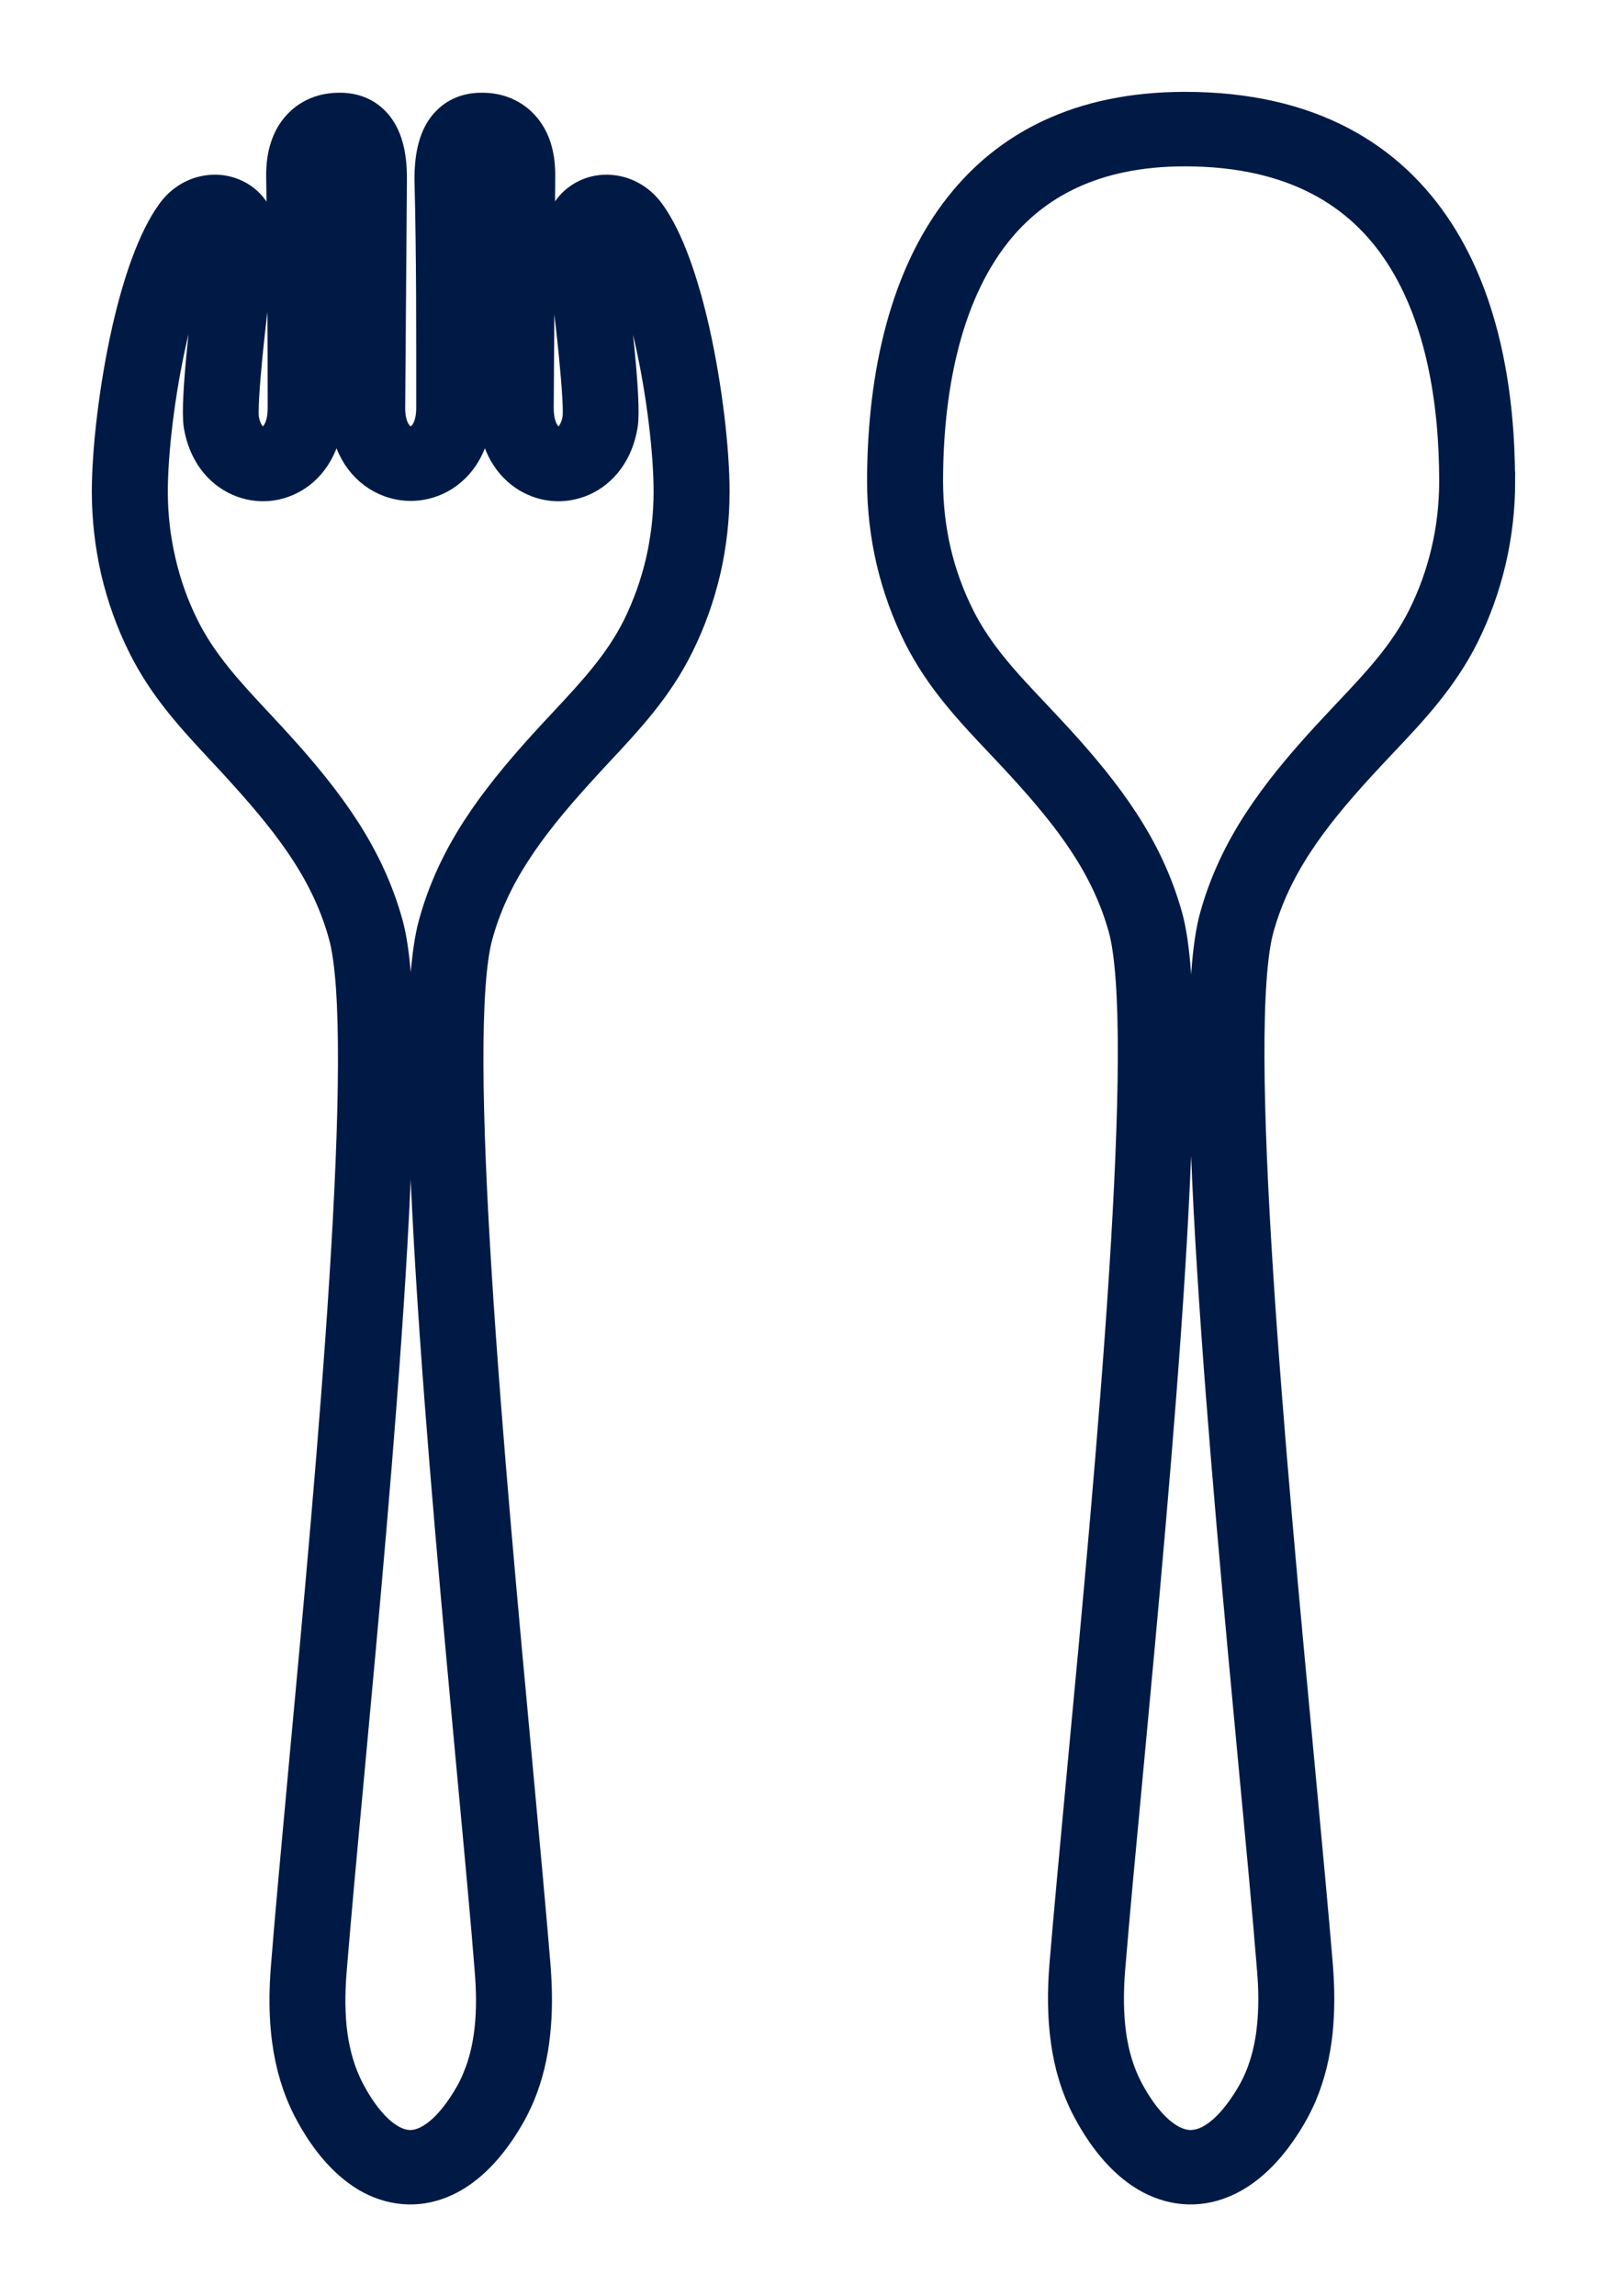 <svg width="14" height="20" viewBox="0 0 14 20" fill="none" xmlns="http://www.w3.org/2000/svg">
<mask id="path-1-outside-1_4251_61053" maskUnits="userSpaceOnUse" x="0" y="0" width="14" height="20" fill="black">
<rect fill="white" width="14" height="20"/>
<path d="M4.147 18.284C4.163 18.257 4.176 18.232 4.187 18.209C4.198 18.188 4.21 18.162 4.222 18.131C4.282 17.989 4.317 17.837 4.334 17.677C4.352 17.512 4.35 17.337 4.335 17.153C4.3 16.709 4.244 16.11 4.181 15.436C3.936 12.794 3.584 9 3.843 8.066C3.924 7.77 4.049 7.509 4.21 7.259C4.369 7.013 4.562 6.779 4.782 6.536C4.837 6.475 4.902 6.406 4.966 6.337C5.217 6.068 5.453 5.815 5.617 5.485C5.706 5.304 5.776 5.109 5.824 4.903C5.869 4.705 5.894 4.496 5.894 4.282C5.894 3.943 5.834 3.415 5.725 2.936C5.64 2.561 5.527 2.22 5.391 2.034C5.364 1.996 5.33 1.975 5.297 1.971C5.282 1.969 5.266 1.97 5.253 1.976C5.241 1.981 5.23 1.989 5.221 2.002C5.201 2.03 5.193 2.077 5.208 2.141C5.235 2.265 5.292 2.687 5.329 3.061C5.356 3.342 5.373 3.6 5.357 3.694C5.32 3.917 5.198 4.061 5.052 4.126C4.979 4.158 4.901 4.171 4.824 4.164C4.747 4.157 4.672 4.13 4.605 4.085C4.464 3.989 4.36 3.807 4.363 3.543C4.373 2.874 4.363 2.201 4.376 1.532C4.377 1.428 4.357 1.358 4.326 1.314C4.297 1.275 4.255 1.258 4.212 1.256C4.18 1.255 4.148 1.259 4.129 1.281C4.094 1.321 4.071 1.406 4.073 1.568L4.087 3.543C4.09 3.831 3.964 4.02 3.801 4.107C3.731 4.144 3.654 4.163 3.578 4.163C3.502 4.163 3.426 4.144 3.356 4.107C3.192 4.02 3.066 3.831 3.069 3.543C3.086 2.887 3.07 2.225 3.084 1.568C3.085 1.406 3.062 1.321 3.027 1.281C3.008 1.259 2.976 1.255 2.944 1.256C2.901 1.258 2.859 1.275 2.831 1.314C2.799 1.358 2.779 1.428 2.78 1.532L2.794 3.543C2.796 3.807 2.692 3.989 2.551 4.085C2.484 4.13 2.409 4.157 2.332 4.164C2.255 4.171 2.177 4.158 2.105 4.126C1.958 4.061 1.836 3.917 1.799 3.694C1.784 3.6 1.8 3.342 1.828 3.061C1.864 2.687 1.921 2.265 1.948 2.141C1.963 2.077 1.955 2.03 1.935 2.002C1.926 1.989 1.915 1.981 1.903 1.976C1.89 1.97 1.875 1.969 1.859 1.971C1.827 1.975 1.792 1.996 1.765 2.034C1.629 2.22 1.516 2.561 1.431 2.936C1.322 3.415 1.262 3.943 1.262 4.282C1.262 4.496 1.287 4.705 1.333 4.903C1.38 5.109 1.45 5.304 1.54 5.485C1.703 5.815 1.939 6.068 2.19 6.337C2.254 6.406 2.319 6.475 2.374 6.536C2.594 6.779 2.787 7.013 2.946 7.259C3.107 7.509 3.232 7.77 3.314 8.066C3.572 9 3.22 12.794 2.975 15.436C2.912 16.11 2.857 16.709 2.821 17.153C2.804 17.359 2.804 17.555 2.829 17.737C2.854 17.914 2.902 18.08 2.981 18.233C3.104 18.468 3.244 18.627 3.388 18.703C3.447 18.733 3.506 18.75 3.564 18.752C3.623 18.753 3.682 18.74 3.742 18.712C3.879 18.648 4.017 18.507 4.147 18.284ZM10.959 18.28C10.973 18.257 10.986 18.232 11 18.205C11.014 18.177 11.026 18.151 11.036 18.127C11.096 17.985 11.132 17.832 11.149 17.669C11.167 17.503 11.166 17.327 11.15 17.142C11.111 16.654 11.056 16.071 10.994 15.415C10.744 12.756 10.386 8.938 10.649 8C10.732 7.703 10.859 7.439 11.023 7.188C11.185 6.94 11.381 6.705 11.605 6.461C11.663 6.398 11.728 6.329 11.792 6.261C12.049 5.989 12.288 5.736 12.455 5.403C12.547 5.219 12.618 5.023 12.666 4.818C12.713 4.619 12.738 4.409 12.738 4.192V4.191C12.738 3.49 12.619 2.746 12.253 2.182C11.896 1.631 11.295 1.249 10.322 1.249L10.321 1.249C9.513 1.249 8.976 1.545 8.627 1.984C8.155 2.578 8.016 3.438 8.016 4.192C8.016 4.409 8.041 4.619 8.087 4.818C8.135 5.023 8.207 5.219 8.299 5.403C8.466 5.736 8.705 5.989 8.962 6.261C9.026 6.329 9.091 6.398 9.149 6.461C9.373 6.705 9.569 6.94 9.731 7.188C9.895 7.439 10.022 7.703 10.105 8C10.368 8.938 10.009 12.756 9.76 15.415C9.698 16.071 9.643 16.654 9.603 17.142C9.586 17.35 9.587 17.547 9.612 17.729C9.637 17.909 9.686 18.076 9.766 18.229C9.89 18.463 10.031 18.622 10.177 18.7C10.239 18.732 10.301 18.75 10.363 18.752C10.424 18.753 10.487 18.739 10.55 18.71C10.689 18.644 10.828 18.502 10.959 18.28ZM11.236 18.311C11.221 18.341 11.205 18.371 11.187 18.401C11.03 18.668 10.852 18.843 10.667 18.931C10.564 18.98 10.46 19.003 10.355 19C10.251 18.997 10.149 18.969 10.05 18.917C9.858 18.815 9.681 18.62 9.532 18.339C9.438 18.16 9.381 17.967 9.353 17.761C9.325 17.559 9.324 17.346 9.342 17.123C9.377 16.696 9.435 16.083 9.499 15.393C9.748 12.753 10.104 8.961 9.852 8.063C9.776 7.791 9.659 7.549 9.508 7.318C9.356 7.084 9.167 6.859 8.951 6.623C8.884 6.55 8.825 6.487 8.767 6.426C8.497 6.141 8.245 5.873 8.062 5.509C7.963 5.31 7.885 5.096 7.832 4.871C7.781 4.652 7.754 4.425 7.754 4.192C7.754 3.395 7.905 2.48 8.418 1.834C8.813 1.336 9.417 1.001 10.321 1L10.322 1C11.402 1 12.074 1.43 12.477 2.052C12.871 2.66 12.999 3.45 12.999 4.191L13 4.192C13 4.425 12.973 4.652 12.922 4.871C12.869 5.096 12.791 5.31 12.692 5.509C12.509 5.873 12.257 6.141 11.987 6.426C11.929 6.487 11.87 6.55 11.803 6.623C11.587 6.859 11.398 7.084 11.246 7.318C11.095 7.549 10.978 7.791 10.902 8.063C10.65 8.961 11.006 12.753 11.255 15.393C11.319 16.083 11.377 16.696 11.412 17.123C11.428 17.321 11.429 17.512 11.41 17.694C11.39 17.879 11.348 18.055 11.279 18.219C11.264 18.253 11.25 18.284 11.236 18.311ZM4.424 18.314C4.408 18.347 4.392 18.377 4.376 18.404C4.22 18.673 4.043 18.848 3.858 18.935C3.759 18.981 3.658 19.003 3.557 19C3.456 18.997 3.357 18.97 3.262 18.921C3.071 18.82 2.893 18.625 2.746 18.343C2.654 18.165 2.598 17.973 2.57 17.768C2.542 17.566 2.542 17.355 2.56 17.134C2.597 16.668 2.652 16.078 2.713 15.414C2.957 12.79 3.307 9.02 3.06 8.129C2.986 7.859 2.871 7.619 2.723 7.389C2.572 7.156 2.387 6.932 2.175 6.698C2.109 6.624 2.051 6.562 1.995 6.502C1.73 6.218 1.482 5.953 1.303 5.59C1.204 5.391 1.128 5.178 1.076 4.956C1.027 4.74 1 4.514 1 4.282C1 3.929 1.062 3.381 1.174 2.885C1.266 2.482 1.393 2.109 1.55 1.893C1.622 1.793 1.722 1.738 1.822 1.725C1.885 1.716 1.948 1.724 2.005 1.747C2.064 1.771 2.115 1.809 2.152 1.862C2.209 1.943 2.236 2.055 2.205 2.193C2.178 2.311 2.124 2.72 2.088 3.083C2.062 3.348 2.046 3.584 2.057 3.656C2.079 3.788 2.142 3.869 2.215 3.901C2.245 3.914 2.276 3.92 2.308 3.917C2.339 3.914 2.37 3.903 2.398 3.883C2.476 3.83 2.534 3.719 2.532 3.545C2.532 2.877 2.529 2.202 2.519 1.534C2.517 1.374 2.555 1.256 2.614 1.174C2.696 1.061 2.813 1.013 2.934 1.008C3.036 1.004 3.144 1.024 3.23 1.124C3.3 1.206 3.348 1.342 3.345 1.57L3.33 3.545C3.328 3.729 3.396 3.843 3.484 3.89C3.514 3.906 3.546 3.914 3.578 3.914C3.61 3.914 3.643 3.906 3.672 3.89C3.76 3.843 3.828 3.729 3.826 3.545C3.826 2.892 3.828 2.222 3.811 1.57C3.809 1.342 3.856 1.206 3.926 1.124C4.012 1.024 4.12 1.004 4.222 1.008C4.343 1.013 4.46 1.061 4.542 1.174C4.602 1.256 4.639 1.374 4.637 1.534L4.624 3.545C4.622 3.719 4.68 3.83 4.758 3.883C4.786 3.903 4.817 3.914 4.849 3.917C4.88 3.92 4.911 3.914 4.941 3.901C5.014 3.869 5.077 3.788 5.099 3.656C5.111 3.584 5.094 3.348 5.068 3.083C5.033 2.72 4.978 2.311 4.952 2.193C4.921 2.055 4.947 1.943 5.004 1.862C5.042 1.809 5.093 1.771 5.151 1.747C5.208 1.724 5.271 1.716 5.334 1.725C5.434 1.738 5.534 1.793 5.607 1.893C5.764 2.109 5.89 2.482 5.982 2.885C6.094 3.381 6.156 3.929 6.156 4.282C6.156 4.514 6.13 4.74 6.08 4.956C6.028 5.178 5.952 5.391 5.853 5.59C5.674 5.953 5.426 6.218 5.161 6.502C5.105 6.562 5.048 6.624 4.981 6.698C4.769 6.932 4.584 7.156 4.434 7.389C4.285 7.619 4.17 7.859 4.096 8.129C3.849 9.02 4.199 12.79 4.443 15.414C4.504 16.078 4.559 16.668 4.597 17.134C4.612 17.33 4.614 17.52 4.594 17.701C4.575 17.886 4.534 18.06 4.466 18.223C4.455 18.25 4.441 18.28 4.424 18.314Z"/>
</mask>
<path d="M4.147 18.284C4.163 18.257 4.176 18.232 4.187 18.209C4.198 18.188 4.21 18.162 4.222 18.131C4.282 17.989 4.317 17.837 4.334 17.677C4.352 17.512 4.35 17.337 4.335 17.153C4.3 16.709 4.244 16.11 4.181 15.436C3.936 12.794 3.584 9 3.843 8.066C3.924 7.77 4.049 7.509 4.21 7.259C4.369 7.013 4.562 6.779 4.782 6.536C4.837 6.475 4.902 6.406 4.966 6.337C5.217 6.068 5.453 5.815 5.617 5.485C5.706 5.304 5.776 5.109 5.824 4.903C5.869 4.705 5.894 4.496 5.894 4.282C5.894 3.943 5.834 3.415 5.725 2.936C5.64 2.561 5.527 2.22 5.391 2.034C5.364 1.996 5.33 1.975 5.297 1.971C5.282 1.969 5.266 1.97 5.253 1.976C5.241 1.981 5.23 1.989 5.221 2.002C5.201 2.03 5.193 2.077 5.208 2.141C5.235 2.265 5.292 2.687 5.329 3.061C5.356 3.342 5.373 3.6 5.357 3.694C5.32 3.917 5.198 4.061 5.052 4.126C4.979 4.158 4.901 4.171 4.824 4.164C4.747 4.157 4.672 4.13 4.605 4.085C4.464 3.989 4.36 3.807 4.363 3.543C4.373 2.874 4.363 2.201 4.376 1.532C4.377 1.428 4.357 1.358 4.326 1.314C4.297 1.275 4.255 1.258 4.212 1.256C4.18 1.255 4.148 1.259 4.129 1.281C4.094 1.321 4.071 1.406 4.073 1.568L4.087 3.543C4.09 3.831 3.964 4.02 3.801 4.107C3.731 4.144 3.654 4.163 3.578 4.163C3.502 4.163 3.426 4.144 3.356 4.107C3.192 4.02 3.066 3.831 3.069 3.543C3.086 2.887 3.07 2.225 3.084 1.568C3.085 1.406 3.062 1.321 3.027 1.281C3.008 1.259 2.976 1.255 2.944 1.256C2.901 1.258 2.859 1.275 2.831 1.314C2.799 1.358 2.779 1.428 2.78 1.532L2.794 3.543C2.796 3.807 2.692 3.989 2.551 4.085C2.484 4.13 2.409 4.157 2.332 4.164C2.255 4.171 2.177 4.158 2.105 4.126C1.958 4.061 1.836 3.917 1.799 3.694C1.784 3.6 1.8 3.342 1.828 3.061C1.864 2.687 1.921 2.265 1.948 2.141C1.963 2.077 1.955 2.03 1.935 2.002C1.926 1.989 1.915 1.981 1.903 1.976C1.89 1.97 1.875 1.969 1.859 1.971C1.827 1.975 1.792 1.996 1.765 2.034C1.629 2.22 1.516 2.561 1.431 2.936C1.322 3.415 1.262 3.943 1.262 4.282C1.262 4.496 1.287 4.705 1.333 4.903C1.38 5.109 1.45 5.304 1.54 5.485C1.703 5.815 1.939 6.068 2.19 6.337C2.254 6.406 2.319 6.475 2.374 6.536C2.594 6.779 2.787 7.013 2.946 7.259C3.107 7.509 3.232 7.77 3.314 8.066C3.572 9 3.22 12.794 2.975 15.436C2.912 16.11 2.857 16.709 2.821 17.153C2.804 17.359 2.804 17.555 2.829 17.737C2.854 17.914 2.902 18.08 2.981 18.233C3.104 18.468 3.244 18.627 3.388 18.703C3.447 18.733 3.506 18.75 3.564 18.752C3.623 18.753 3.682 18.74 3.742 18.712C3.879 18.648 4.017 18.507 4.147 18.284ZM10.959 18.28C10.973 18.257 10.986 18.232 11 18.205C11.014 18.177 11.026 18.151 11.036 18.127C11.096 17.985 11.132 17.832 11.149 17.669C11.167 17.503 11.166 17.327 11.15 17.142C11.111 16.654 11.056 16.071 10.994 15.415C10.744 12.756 10.386 8.938 10.649 8C10.732 7.703 10.859 7.439 11.023 7.188C11.185 6.94 11.381 6.705 11.605 6.461C11.663 6.398 11.728 6.329 11.792 6.261C12.049 5.989 12.288 5.736 12.455 5.403C12.547 5.219 12.618 5.023 12.666 4.818C12.713 4.619 12.738 4.409 12.738 4.192V4.191C12.738 3.49 12.619 2.746 12.253 2.182C11.896 1.631 11.295 1.249 10.322 1.249L10.321 1.249C9.513 1.249 8.976 1.545 8.627 1.984C8.155 2.578 8.016 3.438 8.016 4.192C8.016 4.409 8.041 4.619 8.087 4.818C8.135 5.023 8.207 5.219 8.299 5.403C8.466 5.736 8.705 5.989 8.962 6.261C9.026 6.329 9.091 6.398 9.149 6.461C9.373 6.705 9.569 6.94 9.731 7.188C9.895 7.439 10.022 7.703 10.105 8C10.368 8.938 10.009 12.756 9.76 15.415C9.698 16.071 9.643 16.654 9.603 17.142C9.586 17.35 9.587 17.547 9.612 17.729C9.637 17.909 9.686 18.076 9.766 18.229C9.89 18.463 10.031 18.622 10.177 18.7C10.239 18.732 10.301 18.75 10.363 18.752C10.424 18.753 10.487 18.739 10.55 18.71C10.689 18.644 10.828 18.502 10.959 18.28ZM11.236 18.311C11.221 18.341 11.205 18.371 11.187 18.401C11.03 18.668 10.852 18.843 10.667 18.931C10.564 18.98 10.46 19.003 10.355 19C10.251 18.997 10.149 18.969 10.05 18.917C9.858 18.815 9.681 18.62 9.532 18.339C9.438 18.16 9.381 17.967 9.353 17.761C9.325 17.559 9.324 17.346 9.342 17.123C9.377 16.696 9.435 16.083 9.499 15.393C9.748 12.753 10.104 8.961 9.852 8.063C9.776 7.791 9.659 7.549 9.508 7.318C9.356 7.084 9.167 6.859 8.951 6.623C8.884 6.55 8.825 6.487 8.767 6.426C8.497 6.141 8.245 5.873 8.062 5.509C7.963 5.31 7.885 5.096 7.832 4.871C7.781 4.652 7.754 4.425 7.754 4.192C7.754 3.395 7.905 2.48 8.418 1.834C8.813 1.336 9.417 1.001 10.321 1L10.322 1C11.402 1 12.074 1.43 12.477 2.052C12.871 2.66 12.999 3.45 12.999 4.191L13 4.192C13 4.425 12.973 4.652 12.922 4.871C12.869 5.096 12.791 5.31 12.692 5.509C12.509 5.873 12.257 6.141 11.987 6.426C11.929 6.487 11.87 6.55 11.803 6.623C11.587 6.859 11.398 7.084 11.246 7.318C11.095 7.549 10.978 7.791 10.902 8.063C10.65 8.961 11.006 12.753 11.255 15.393C11.319 16.083 11.377 16.696 11.412 17.123C11.428 17.321 11.429 17.512 11.41 17.694C11.39 17.879 11.348 18.055 11.279 18.219C11.264 18.253 11.25 18.284 11.236 18.311ZM4.424 18.314C4.408 18.347 4.392 18.377 4.376 18.404C4.22 18.673 4.043 18.848 3.858 18.935C3.759 18.981 3.658 19.003 3.557 19C3.456 18.997 3.357 18.97 3.262 18.921C3.071 18.82 2.893 18.625 2.746 18.343C2.654 18.165 2.598 17.973 2.57 17.768C2.542 17.566 2.542 17.355 2.56 17.134C2.597 16.668 2.652 16.078 2.713 15.414C2.957 12.79 3.307 9.02 3.06 8.129C2.986 7.859 2.871 7.619 2.723 7.389C2.572 7.156 2.387 6.932 2.175 6.698C2.109 6.624 2.051 6.562 1.995 6.502C1.73 6.218 1.482 5.953 1.303 5.59C1.204 5.391 1.128 5.178 1.076 4.956C1.027 4.74 1 4.514 1 4.282C1 3.929 1.062 3.381 1.174 2.885C1.266 2.482 1.393 2.109 1.55 1.893C1.622 1.793 1.722 1.738 1.822 1.725C1.885 1.716 1.948 1.724 2.005 1.747C2.064 1.771 2.115 1.809 2.152 1.862C2.209 1.943 2.236 2.055 2.205 2.193C2.178 2.311 2.124 2.72 2.088 3.083C2.062 3.348 2.046 3.584 2.057 3.656C2.079 3.788 2.142 3.869 2.215 3.901C2.245 3.914 2.276 3.92 2.308 3.917C2.339 3.914 2.37 3.903 2.398 3.883C2.476 3.83 2.534 3.719 2.532 3.545C2.532 2.877 2.529 2.202 2.519 1.534C2.517 1.374 2.555 1.256 2.614 1.174C2.696 1.061 2.813 1.013 2.934 1.008C3.036 1.004 3.144 1.024 3.23 1.124C3.3 1.206 3.348 1.342 3.345 1.57L3.33 3.545C3.328 3.729 3.396 3.843 3.484 3.89C3.514 3.906 3.546 3.914 3.578 3.914C3.61 3.914 3.643 3.906 3.672 3.89C3.76 3.843 3.828 3.729 3.826 3.545C3.826 2.892 3.828 2.222 3.811 1.57C3.809 1.342 3.856 1.206 3.926 1.124C4.012 1.024 4.12 1.004 4.222 1.008C4.343 1.013 4.46 1.061 4.542 1.174C4.602 1.256 4.639 1.374 4.637 1.534L4.624 3.545C4.622 3.719 4.68 3.83 4.758 3.883C4.786 3.903 4.817 3.914 4.849 3.917C4.88 3.92 4.911 3.914 4.941 3.901C5.014 3.869 5.077 3.788 5.099 3.656C5.111 3.584 5.094 3.348 5.068 3.083C5.033 2.72 4.978 2.311 4.952 2.193C4.921 2.055 4.947 1.943 5.004 1.862C5.042 1.809 5.093 1.771 5.151 1.747C5.208 1.724 5.271 1.716 5.334 1.725C5.434 1.738 5.534 1.793 5.607 1.893C5.764 2.109 5.89 2.482 5.982 2.885C6.094 3.381 6.156 3.929 6.156 4.282C6.156 4.514 6.13 4.74 6.08 4.956C6.028 5.178 5.952 5.391 5.853 5.59C5.674 5.953 5.426 6.218 5.161 6.502C5.105 6.562 5.048 6.624 4.981 6.698C4.769 6.932 4.584 7.156 4.434 7.389C4.285 7.619 4.17 7.859 4.096 8.129C3.849 9.02 4.199 12.79 4.443 15.414C4.504 16.078 4.559 16.668 4.597 17.134C4.612 17.33 4.614 17.52 4.594 17.701C4.575 17.886 4.534 18.06 4.466 18.223C4.455 18.25 4.441 18.28 4.424 18.314Z" fill="#001A45"/>
<path d="M4.147 18.284C4.163 18.257 4.176 18.232 4.187 18.209C4.198 18.188 4.21 18.162 4.222 18.131C4.282 17.989 4.317 17.837 4.334 17.677C4.352 17.512 4.35 17.337 4.335 17.153C4.3 16.709 4.244 16.11 4.181 15.436C3.936 12.794 3.584 9 3.843 8.066C3.924 7.77 4.049 7.509 4.21 7.259C4.369 7.013 4.562 6.779 4.782 6.536C4.837 6.475 4.902 6.406 4.966 6.337C5.217 6.068 5.453 5.815 5.617 5.485C5.706 5.304 5.776 5.109 5.824 4.903C5.869 4.705 5.894 4.496 5.894 4.282C5.894 3.943 5.834 3.415 5.725 2.936C5.64 2.561 5.527 2.22 5.391 2.034C5.364 1.996 5.33 1.975 5.297 1.971C5.282 1.969 5.266 1.97 5.253 1.976C5.241 1.981 5.23 1.989 5.221 2.002C5.201 2.03 5.193 2.077 5.208 2.141C5.235 2.265 5.292 2.687 5.329 3.061C5.356 3.342 5.373 3.6 5.357 3.694C5.32 3.917 5.198 4.061 5.052 4.126C4.979 4.158 4.901 4.171 4.824 4.164C4.747 4.157 4.672 4.13 4.605 4.085C4.464 3.989 4.36 3.807 4.363 3.543C4.373 2.874 4.363 2.201 4.376 1.532C4.377 1.428 4.357 1.358 4.326 1.314C4.297 1.275 4.255 1.258 4.212 1.256C4.18 1.255 4.148 1.259 4.129 1.281C4.094 1.321 4.071 1.406 4.073 1.568L4.087 3.543C4.09 3.831 3.964 4.02 3.801 4.107C3.731 4.144 3.654 4.163 3.578 4.163C3.502 4.163 3.426 4.144 3.356 4.107C3.192 4.02 3.066 3.831 3.069 3.543C3.086 2.887 3.07 2.225 3.084 1.568C3.085 1.406 3.062 1.321 3.027 1.281C3.008 1.259 2.976 1.255 2.944 1.256C2.901 1.258 2.859 1.275 2.831 1.314C2.799 1.358 2.779 1.428 2.78 1.532L2.794 3.543C2.796 3.807 2.692 3.989 2.551 4.085C2.484 4.13 2.409 4.157 2.332 4.164C2.255 4.171 2.177 4.158 2.105 4.126C1.958 4.061 1.836 3.917 1.799 3.694C1.784 3.6 1.8 3.342 1.828 3.061C1.864 2.687 1.921 2.265 1.948 2.141C1.963 2.077 1.955 2.03 1.935 2.002C1.926 1.989 1.915 1.981 1.903 1.976C1.89 1.97 1.875 1.969 1.859 1.971C1.827 1.975 1.792 1.996 1.765 2.034C1.629 2.22 1.516 2.561 1.431 2.936C1.322 3.415 1.262 3.943 1.262 4.282C1.262 4.496 1.287 4.705 1.333 4.903C1.38 5.109 1.45 5.304 1.54 5.485C1.703 5.815 1.939 6.068 2.19 6.337C2.254 6.406 2.319 6.475 2.374 6.536C2.594 6.779 2.787 7.013 2.946 7.259C3.107 7.509 3.232 7.77 3.314 8.066C3.572 9 3.22 12.794 2.975 15.436C2.912 16.11 2.857 16.709 2.821 17.153C2.804 17.359 2.804 17.555 2.829 17.737C2.854 17.914 2.902 18.08 2.981 18.233C3.104 18.468 3.244 18.627 3.388 18.703C3.447 18.733 3.506 18.75 3.564 18.752C3.623 18.753 3.682 18.74 3.742 18.712C3.879 18.648 4.017 18.507 4.147 18.284ZM10.959 18.28C10.973 18.257 10.986 18.232 11 18.205C11.014 18.177 11.026 18.151 11.036 18.127C11.096 17.985 11.132 17.832 11.149 17.669C11.167 17.503 11.166 17.327 11.15 17.142C11.111 16.654 11.056 16.071 10.994 15.415C10.744 12.756 10.386 8.938 10.649 8C10.732 7.703 10.859 7.439 11.023 7.188C11.185 6.94 11.381 6.705 11.605 6.461C11.663 6.398 11.728 6.329 11.792 6.261C12.049 5.989 12.288 5.736 12.455 5.403C12.547 5.219 12.618 5.023 12.666 4.818C12.713 4.619 12.738 4.409 12.738 4.192V4.191C12.738 3.49 12.619 2.746 12.253 2.182C11.896 1.631 11.295 1.249 10.322 1.249L10.321 1.249C9.513 1.249 8.976 1.545 8.627 1.984C8.155 2.578 8.016 3.438 8.016 4.192C8.016 4.409 8.041 4.619 8.087 4.818C8.135 5.023 8.207 5.219 8.299 5.403C8.466 5.736 8.705 5.989 8.962 6.261C9.026 6.329 9.091 6.398 9.149 6.461C9.373 6.705 9.569 6.94 9.731 7.188C9.895 7.439 10.022 7.703 10.105 8C10.368 8.938 10.009 12.756 9.76 15.415C9.698 16.071 9.643 16.654 9.603 17.142C9.586 17.35 9.587 17.547 9.612 17.729C9.637 17.909 9.686 18.076 9.766 18.229C9.89 18.463 10.031 18.622 10.177 18.7C10.239 18.732 10.301 18.75 10.363 18.752C10.424 18.753 10.487 18.739 10.55 18.71C10.689 18.644 10.828 18.502 10.959 18.28ZM11.236 18.311C11.221 18.341 11.205 18.371 11.187 18.401C11.03 18.668 10.852 18.843 10.667 18.931C10.564 18.98 10.46 19.003 10.355 19C10.251 18.997 10.149 18.969 10.05 18.917C9.858 18.815 9.681 18.62 9.532 18.339C9.438 18.16 9.381 17.967 9.353 17.761C9.325 17.559 9.324 17.346 9.342 17.123C9.377 16.696 9.435 16.083 9.499 15.393C9.748 12.753 10.104 8.961 9.852 8.063C9.776 7.791 9.659 7.549 9.508 7.318C9.356 7.084 9.167 6.859 8.951 6.623C8.884 6.55 8.825 6.487 8.767 6.426C8.497 6.141 8.245 5.873 8.062 5.509C7.963 5.31 7.885 5.096 7.832 4.871C7.781 4.652 7.754 4.425 7.754 4.192C7.754 3.395 7.905 2.48 8.418 1.834C8.813 1.336 9.417 1.001 10.321 1L10.322 1C11.402 1 12.074 1.43 12.477 2.052C12.871 2.66 12.999 3.45 12.999 4.191L13 4.192C13 4.425 12.973 4.652 12.922 4.871C12.869 5.096 12.791 5.31 12.692 5.509C12.509 5.873 12.257 6.141 11.987 6.426C11.929 6.487 11.87 6.55 11.803 6.623C11.587 6.859 11.398 7.084 11.246 7.318C11.095 7.549 10.978 7.791 10.902 8.063C10.65 8.961 11.006 12.753 11.255 15.393C11.319 16.083 11.377 16.696 11.412 17.123C11.428 17.321 11.429 17.512 11.41 17.694C11.39 17.879 11.348 18.055 11.279 18.219C11.264 18.253 11.25 18.284 11.236 18.311ZM4.424 18.314C4.408 18.347 4.392 18.377 4.376 18.404C4.22 18.673 4.043 18.848 3.858 18.935C3.759 18.981 3.658 19.003 3.557 19C3.456 18.997 3.357 18.97 3.262 18.921C3.071 18.82 2.893 18.625 2.746 18.343C2.654 18.165 2.598 17.973 2.57 17.768C2.542 17.566 2.542 17.355 2.56 17.134C2.597 16.668 2.652 16.078 2.713 15.414C2.957 12.79 3.307 9.02 3.06 8.129C2.986 7.859 2.871 7.619 2.723 7.389C2.572 7.156 2.387 6.932 2.175 6.698C2.109 6.624 2.051 6.562 1.995 6.502C1.73 6.218 1.482 5.953 1.303 5.59C1.204 5.391 1.128 5.178 1.076 4.956C1.027 4.74 1 4.514 1 4.282C1 3.929 1.062 3.381 1.174 2.885C1.266 2.482 1.393 2.109 1.55 1.893C1.622 1.793 1.722 1.738 1.822 1.725C1.885 1.716 1.948 1.724 2.005 1.747C2.064 1.771 2.115 1.809 2.152 1.862C2.209 1.943 2.236 2.055 2.205 2.193C2.178 2.311 2.124 2.72 2.088 3.083C2.062 3.348 2.046 3.584 2.057 3.656C2.079 3.788 2.142 3.869 2.215 3.901C2.245 3.914 2.276 3.92 2.308 3.917C2.339 3.914 2.37 3.903 2.398 3.883C2.476 3.83 2.534 3.719 2.532 3.545C2.532 2.877 2.529 2.202 2.519 1.534C2.517 1.374 2.555 1.256 2.614 1.174C2.696 1.061 2.813 1.013 2.934 1.008C3.036 1.004 3.144 1.024 3.23 1.124C3.3 1.206 3.348 1.342 3.345 1.57L3.33 3.545C3.328 3.729 3.396 3.843 3.484 3.89C3.514 3.906 3.546 3.914 3.578 3.914C3.61 3.914 3.643 3.906 3.672 3.89C3.76 3.843 3.828 3.729 3.826 3.545C3.826 2.892 3.828 2.222 3.811 1.57C3.809 1.342 3.856 1.206 3.926 1.124C4.012 1.024 4.12 1.004 4.222 1.008C4.343 1.013 4.46 1.061 4.542 1.174C4.602 1.256 4.639 1.374 4.637 1.534L4.624 3.545C4.622 3.719 4.68 3.83 4.758 3.883C4.786 3.903 4.817 3.914 4.849 3.917C4.88 3.92 4.911 3.914 4.941 3.901C5.014 3.869 5.077 3.788 5.099 3.656C5.111 3.584 5.094 3.348 5.068 3.083C5.033 2.72 4.978 2.311 4.952 2.193C4.921 2.055 4.947 1.943 5.004 1.862C5.042 1.809 5.093 1.771 5.151 1.747C5.208 1.724 5.271 1.716 5.334 1.725C5.434 1.738 5.534 1.793 5.607 1.893C5.764 2.109 5.89 2.482 5.982 2.885C6.094 3.381 6.156 3.929 6.156 4.282C6.156 4.514 6.13 4.74 6.08 4.956C6.028 5.178 5.952 5.391 5.853 5.59C5.674 5.953 5.426 6.218 5.161 6.502C5.105 6.562 5.048 6.624 4.981 6.698C4.769 6.932 4.584 7.156 4.434 7.389C4.285 7.619 4.17 7.859 4.096 8.129C3.849 9.02 4.199 12.79 4.443 15.414C4.504 16.078 4.559 16.668 4.597 17.134C4.612 17.33 4.614 17.52 4.594 17.701C4.575 17.886 4.534 18.06 4.466 18.223C4.455 18.25 4.441 18.28 4.424 18.314Z" stroke="#001A45" stroke-width="0.4" mask="url(#path-1-outside-1_4251_61053)"/>
</svg>
